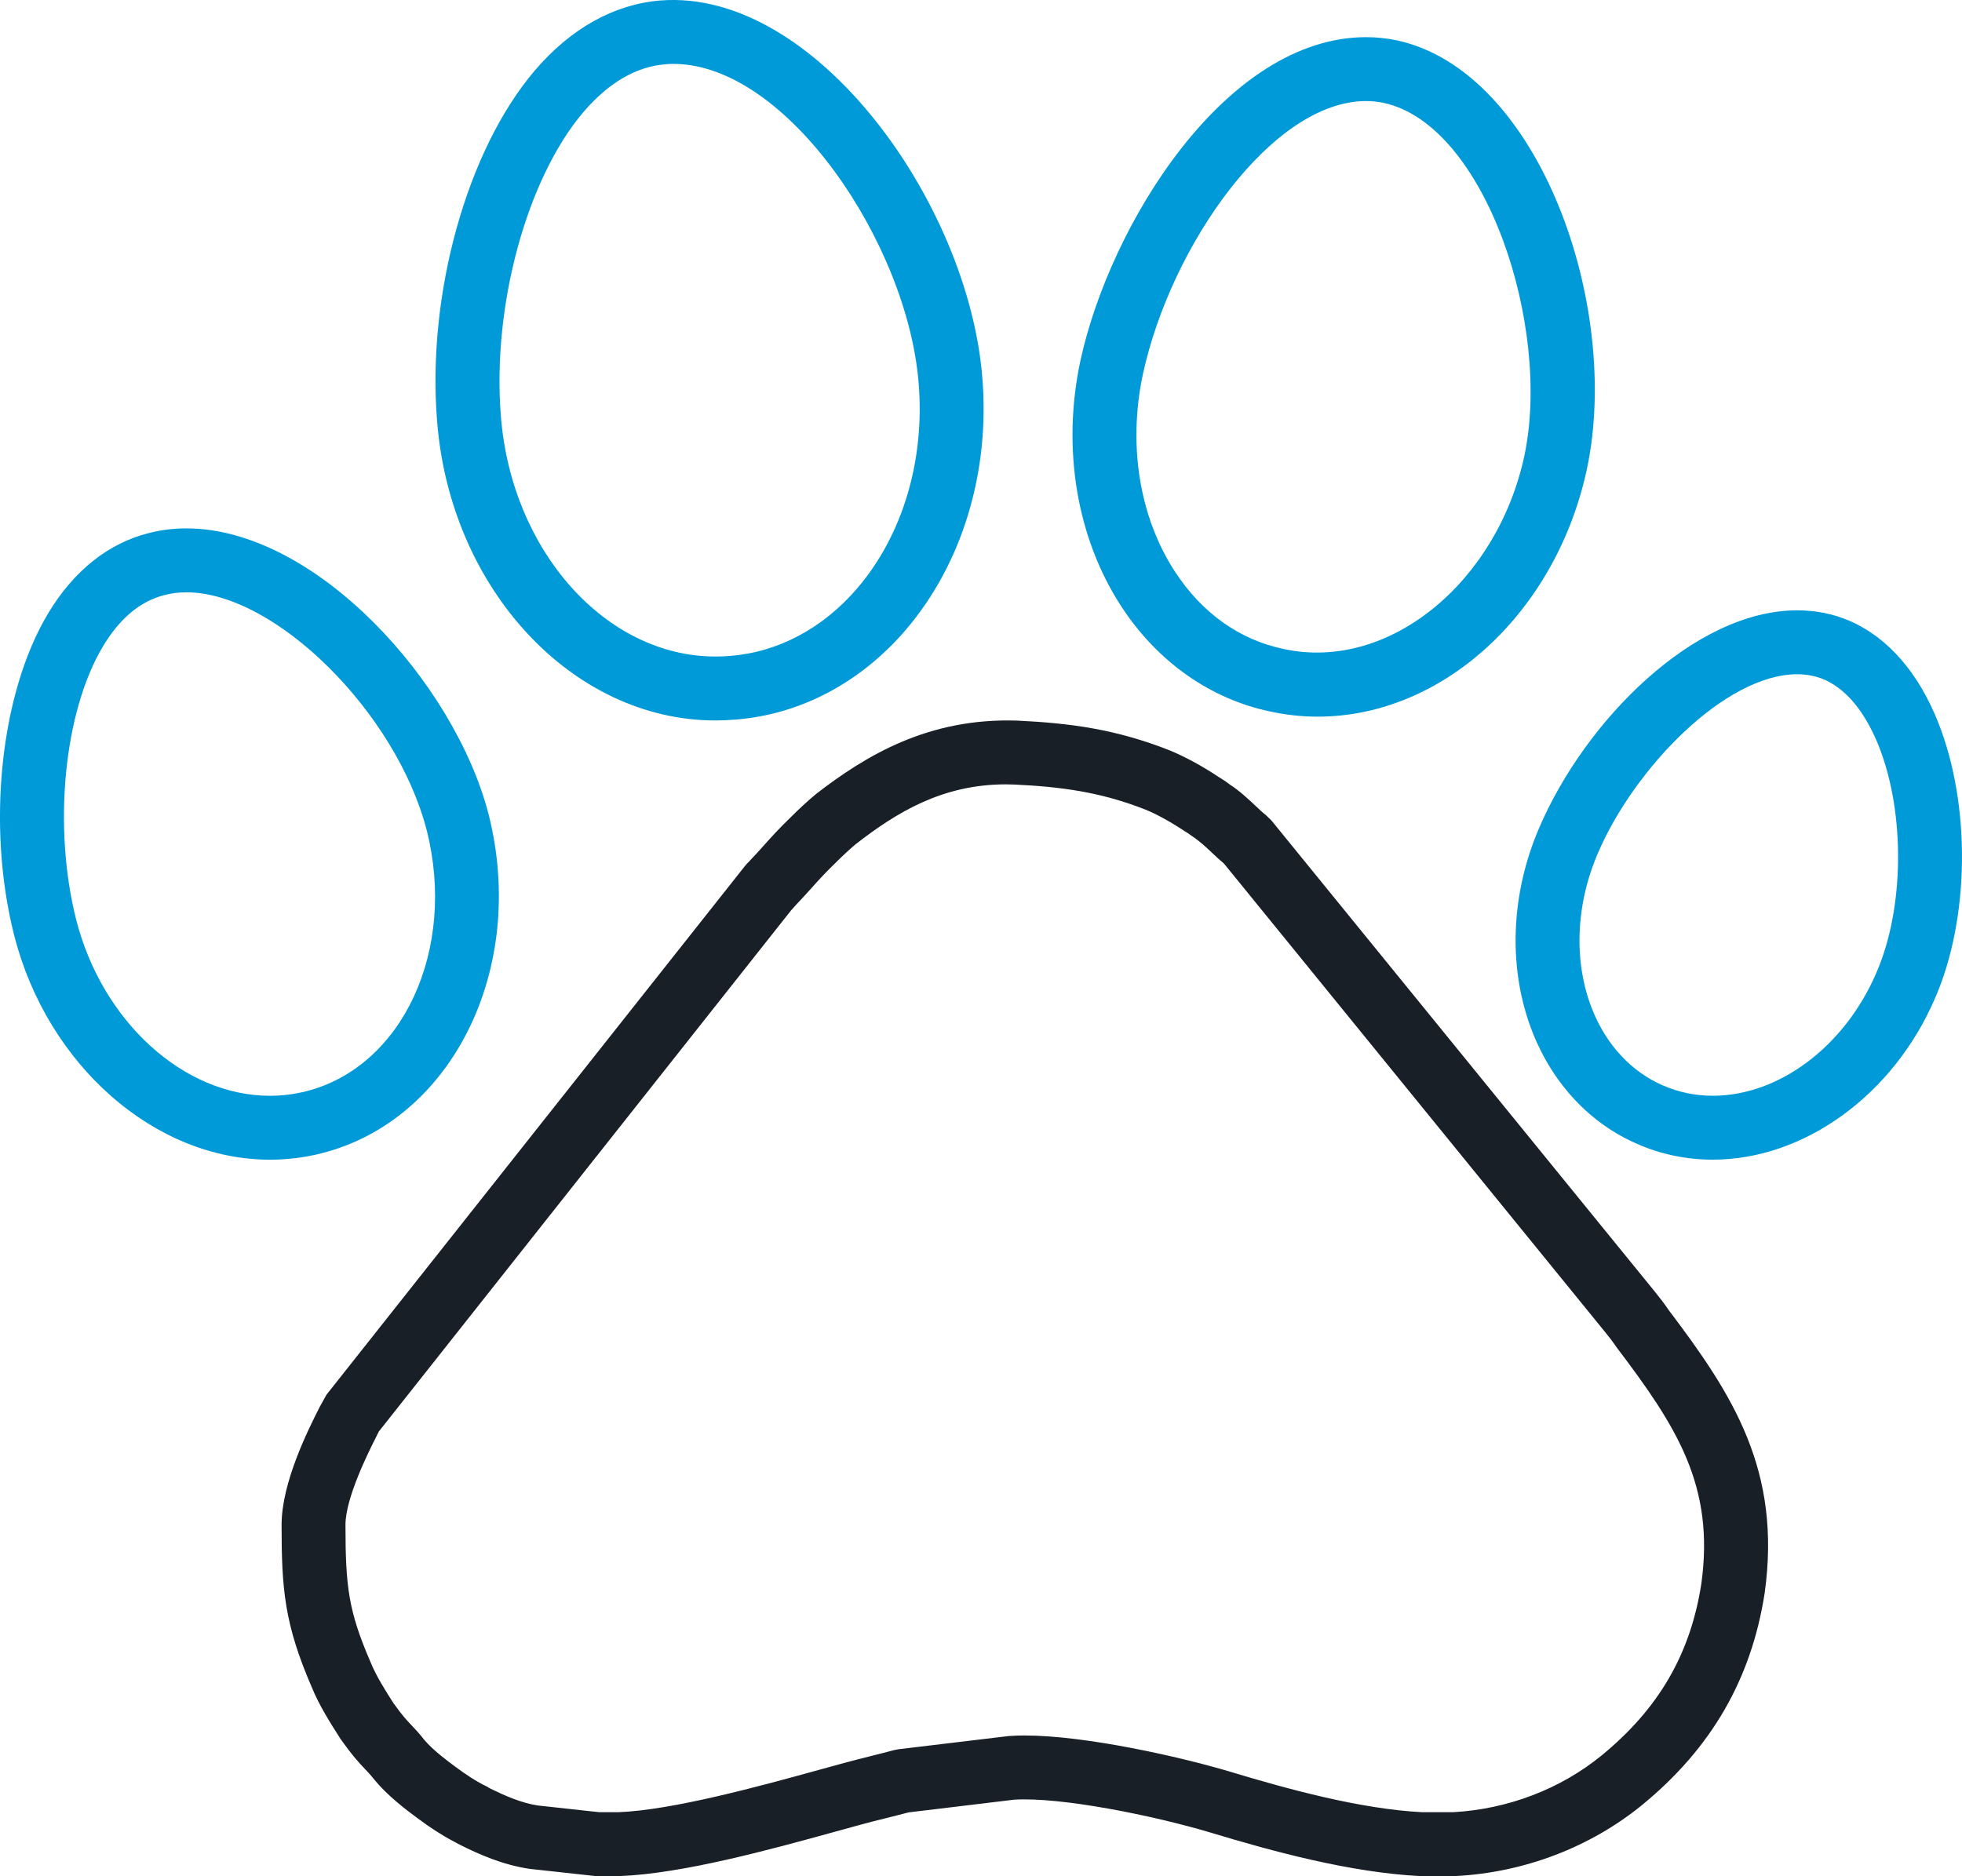 <?xml version="1.0" encoding="utf-8"?>
<!-- Generator: Adobe Illustrator 16.0.0, SVG Export Plug-In . SVG Version: 6.00 Build 0)  -->
<!DOCTYPE svg PUBLIC "-//W3C//DTD SVG 1.1//EN" "http://www.w3.org/Graphics/SVG/1.1/DTD/svg11.dtd">
<svg version="1.1" id="Layer_1" xmlns="http://www.w3.org/2000/svg" xmlns:xlink="http://www.w3.org/1999/xlink" x="0px" y="0px"
	 width="59.274px" height="56.693px" viewBox="0 0 59.274 56.693" enable-background="new 0 0 59.274 56.693" xml:space="preserve">
<g>
	<g>
		<path fill="#191F26" d="M43.964,56.693h-1.043c-2.139-0.107-4.507-0.758-6.336-1.312c-1.756-0.524-4.531-1.083-5.942-0.998
			l-3.197,0.385c-0.22,0.059-0.439,0.113-0.657,0.168c-0.264,0.065-0.523,0.131-0.778,0.2l-0.76,0.209
			c-1.954,0.539-4.63,1.277-6.536,1.347l-0.71,0.001l-1.995-0.218c-0.818-0.117-1.552-0.447-2.103-0.723l-0.194-0.104
			c-0.337-0.174-0.707-0.412-1.103-0.708c-0.365-0.267-0.907-0.684-1.293-1.153c-0.124-0.156-0.202-0.238-0.283-0.322
			c-0.174-0.183-0.37-0.389-0.746-0.918c-0.3-0.469-0.642-1.002-0.875-1.576c-0.819-1.898-0.906-2.949-0.906-4.89
			c0-1.283,0.801-2.871,1.143-3.549l0.215-0.388l12.622-15.951c0.046-0.056,0.087-0.107,0.177-0.195
			c0.156-0.163,0.291-0.314,0.422-0.46c0.225-0.252,0.438-0.489,0.791-0.83c0.235-0.236,0.522-0.505,0.772-0.711
			c1.5-1.162,3.396-2.313,6.088-2.221c1.591,0.076,2.978,0.258,4.597,0.898c0.457,0.187,0.973,0.467,1.463,0.792
			c0.122,0.075,0.234,0.146,0.348,0.235c0.302,0.194,0.578,0.454,0.8,0.663c0.105,0.1,0.203,0.193,0.303,0.271l0.162,0.157
			l11.589,14.245c0.143,0.178,0.269,0.337,0.418,0.557c1.94,2.561,3.409,4.847,2.896,8.544c-0.402,2.602-1.612,4.691-3.701,6.404
			c-1.565,1.278-3.562,2.04-5.62,2.148L43.964,56.693z M30.946,52.443c1.862,0,4.725,0.65,6.194,1.088
			c1.729,0.523,3.949,1.136,5.829,1.231l0.941-0.001c1.645-0.092,3.233-0.699,4.475-1.713c1.727-1.416,2.685-3.064,3.014-5.19
			c0.41-2.96-0.746-4.749-2.557-7.14c-0.145-0.212-0.243-0.333-0.354-0.47L36.975,26.093c-0.117-0.097-0.234-0.205-0.356-0.321
			c-0.192-0.181-0.375-0.353-0.604-0.504c-0.12-0.089-0.172-0.12-0.223-0.15c-0.446-0.295-0.853-0.517-1.18-0.65
			c-1.361-0.538-2.569-0.694-3.961-0.76c-0.085-0.004-0.176-0.006-0.267-0.006c-1.934,0-3.319,0.866-4.529,1.805
			c-0.184,0.151-0.42,0.375-0.626,0.58c-0.321,0.311-0.508,0.521-0.705,0.74c-0.145,0.16-0.293,0.327-0.488,0.53
			c-0.061,0.068-0.096,0.111-0.139,0.156L11.444,43.259c-0.02,0.041-0.044,0.089-0.07,0.142c-0.232,0.46-0.937,1.856-0.937,2.681
			c0,1.883,0.095,2.609,0.757,4.144c0.175,0.43,0.451,0.861,0.694,1.242c0.269,0.376,0.402,0.517,0.543,0.665
			c0.118,0.123,0.231,0.243,0.39,0.446c0.263,0.316,0.771,0.688,0.937,0.81c0.313,0.234,0.602,0.42,0.841,0.544
			c0.03,0.01,0.122,0.057,0.215,0.115c0.415,0.204,0.943,0.44,1.438,0.511l1.857,0.203h0.568c1.646-0.062,4.301-0.793,6.059-1.278
			l0.766-0.21c0.265-0.072,0.539-0.141,0.816-0.211c0.23-0.058,0.462-0.115,0.694-0.178l0.135-0.026l3.319-0.398
			C30.655,52.447,30.797,52.443,30.946,52.443z"/>
	</g>
	<g>
		<path fill="#009AD8" d="M51.746,35.043L51.746,35.043c-0.791,0-1.555-0.157-2.272-0.47c-1.426-0.614-2.551-1.809-3.167-3.361
			c-0.757-1.908-0.683-4.172,0.2-6.211c1.385-3.223,4.678-6.558,7.789-6.558c0.556,0,1.088,0.106,1.582,0.318
			c1.162,0.506,2.091,1.575,2.688,3.098c0.982,2.5,0.938,5.917-0.108,8.309C57.205,33.083,54.508,35.043,51.746,35.043z
			 M54.296,20.375c-2.179,0-4.919,2.841-6.015,5.391c-0.683,1.575-0.747,3.3-0.179,4.734c0.426,1.073,1.185,1.89,2.138,2.301
			c0.477,0.207,0.981,0.311,1.505,0.311c2.001,0,3.986-1.491,4.94-3.712c0.846-1.934,0.879-4.806,0.083-6.833
			c-0.284-0.722-0.801-1.659-1.655-2.031C54.865,20.43,54.589,20.375,54.296,20.375z"/>
	</g>
	<g>
		<path fill="#009AD8" d="M39.808,21.656L39.808,21.656c-0.481,0-0.964-0.053-1.434-0.156c-1.81-0.377-3.41-1.505-4.498-3.174
			c-1.35-2.072-1.802-4.778-1.236-7.425c0.889-4.102,4.383-9.778,8.63-9.778c0.315,0,0.634,0.033,0.942,0.099
			c4.293,0.938,6.777,8.023,5.73,12.952C47.013,18.508,43.593,21.656,39.808,21.656z M41.27,3.054c-2.834,0-5.896,4.357-6.742,8.254
			c-0.457,2.144-0.104,4.318,0.967,5.963c0.816,1.253,1.952,2.063,3.284,2.34c3.193,0.695,6.46-2.036,7.274-5.84
			c0.826-3.89-1.159-9.986-4.246-10.661C41.637,3.074,41.452,3.054,41.27,3.054z"/>
	</g>
	<g>
		<path fill="#009AD8" d="M21.614,21.771L21.614,21.771c-4.318,0-8.013-3.974-8.409-9.045c-0.311-3.831,0.901-8.187,2.947-10.589
			c1.087-1.277,2.402-2.012,3.807-2.123c4.665-0.36,9.305,6.121,9.719,11.41c0.232,2.841-0.607,5.612-2.309,7.604
			c-1.372,1.605-3.207,2.571-5.167,2.718C22.01,21.762,21.812,21.771,21.614,21.771z M20.347,1.931c-0.079,0-0.157,0.003-0.235,0.01
			c-0.894,0.07-1.729,0.559-2.488,1.447c-1.712,2.013-2.761,5.874-2.492,9.185c0.318,4.075,3.167,7.266,6.483,7.266l0,0
			c0.145,0,0.288-0.005,0.434-0.018c1.453-0.109,2.817-0.837,3.853-2.048c1.368-1.602,2.043-3.86,1.851-6.193
			C27.421,7.365,23.771,1.931,20.347,1.931z"/>
	</g>
	<g>
		<path fill="#009AD8" d="M8.152,35.044c-3.474-0.001-6.722-2.852-7.724-6.779c-0.84-3.321-0.418-7.322,1.026-9.73
			c0.771-1.285,1.824-2.125,3.048-2.428c0.355-0.092,0.738-0.14,1.13-0.14c3.891,0,8.104,4.65,9.132,8.651
			c1.169,4.646-1.097,9.233-5.05,10.232C9.203,34.98,8.678,35.044,8.152,35.044z M5.633,17.899c-0.229,0-0.45,0.027-0.657,0.081
			c-0.732,0.182-1.355,0.701-1.863,1.548c-1.182,1.971-1.523,5.446-0.812,8.262c0.787,3.084,3.248,5.322,5.852,5.323
			c0.367,0,0.734-0.047,1.091-0.135c2.919-0.738,4.558-4.274,3.649-7.883C11.977,21.533,8.313,17.899,5.633,17.899z"/>
	</g>
</g>
</svg>
